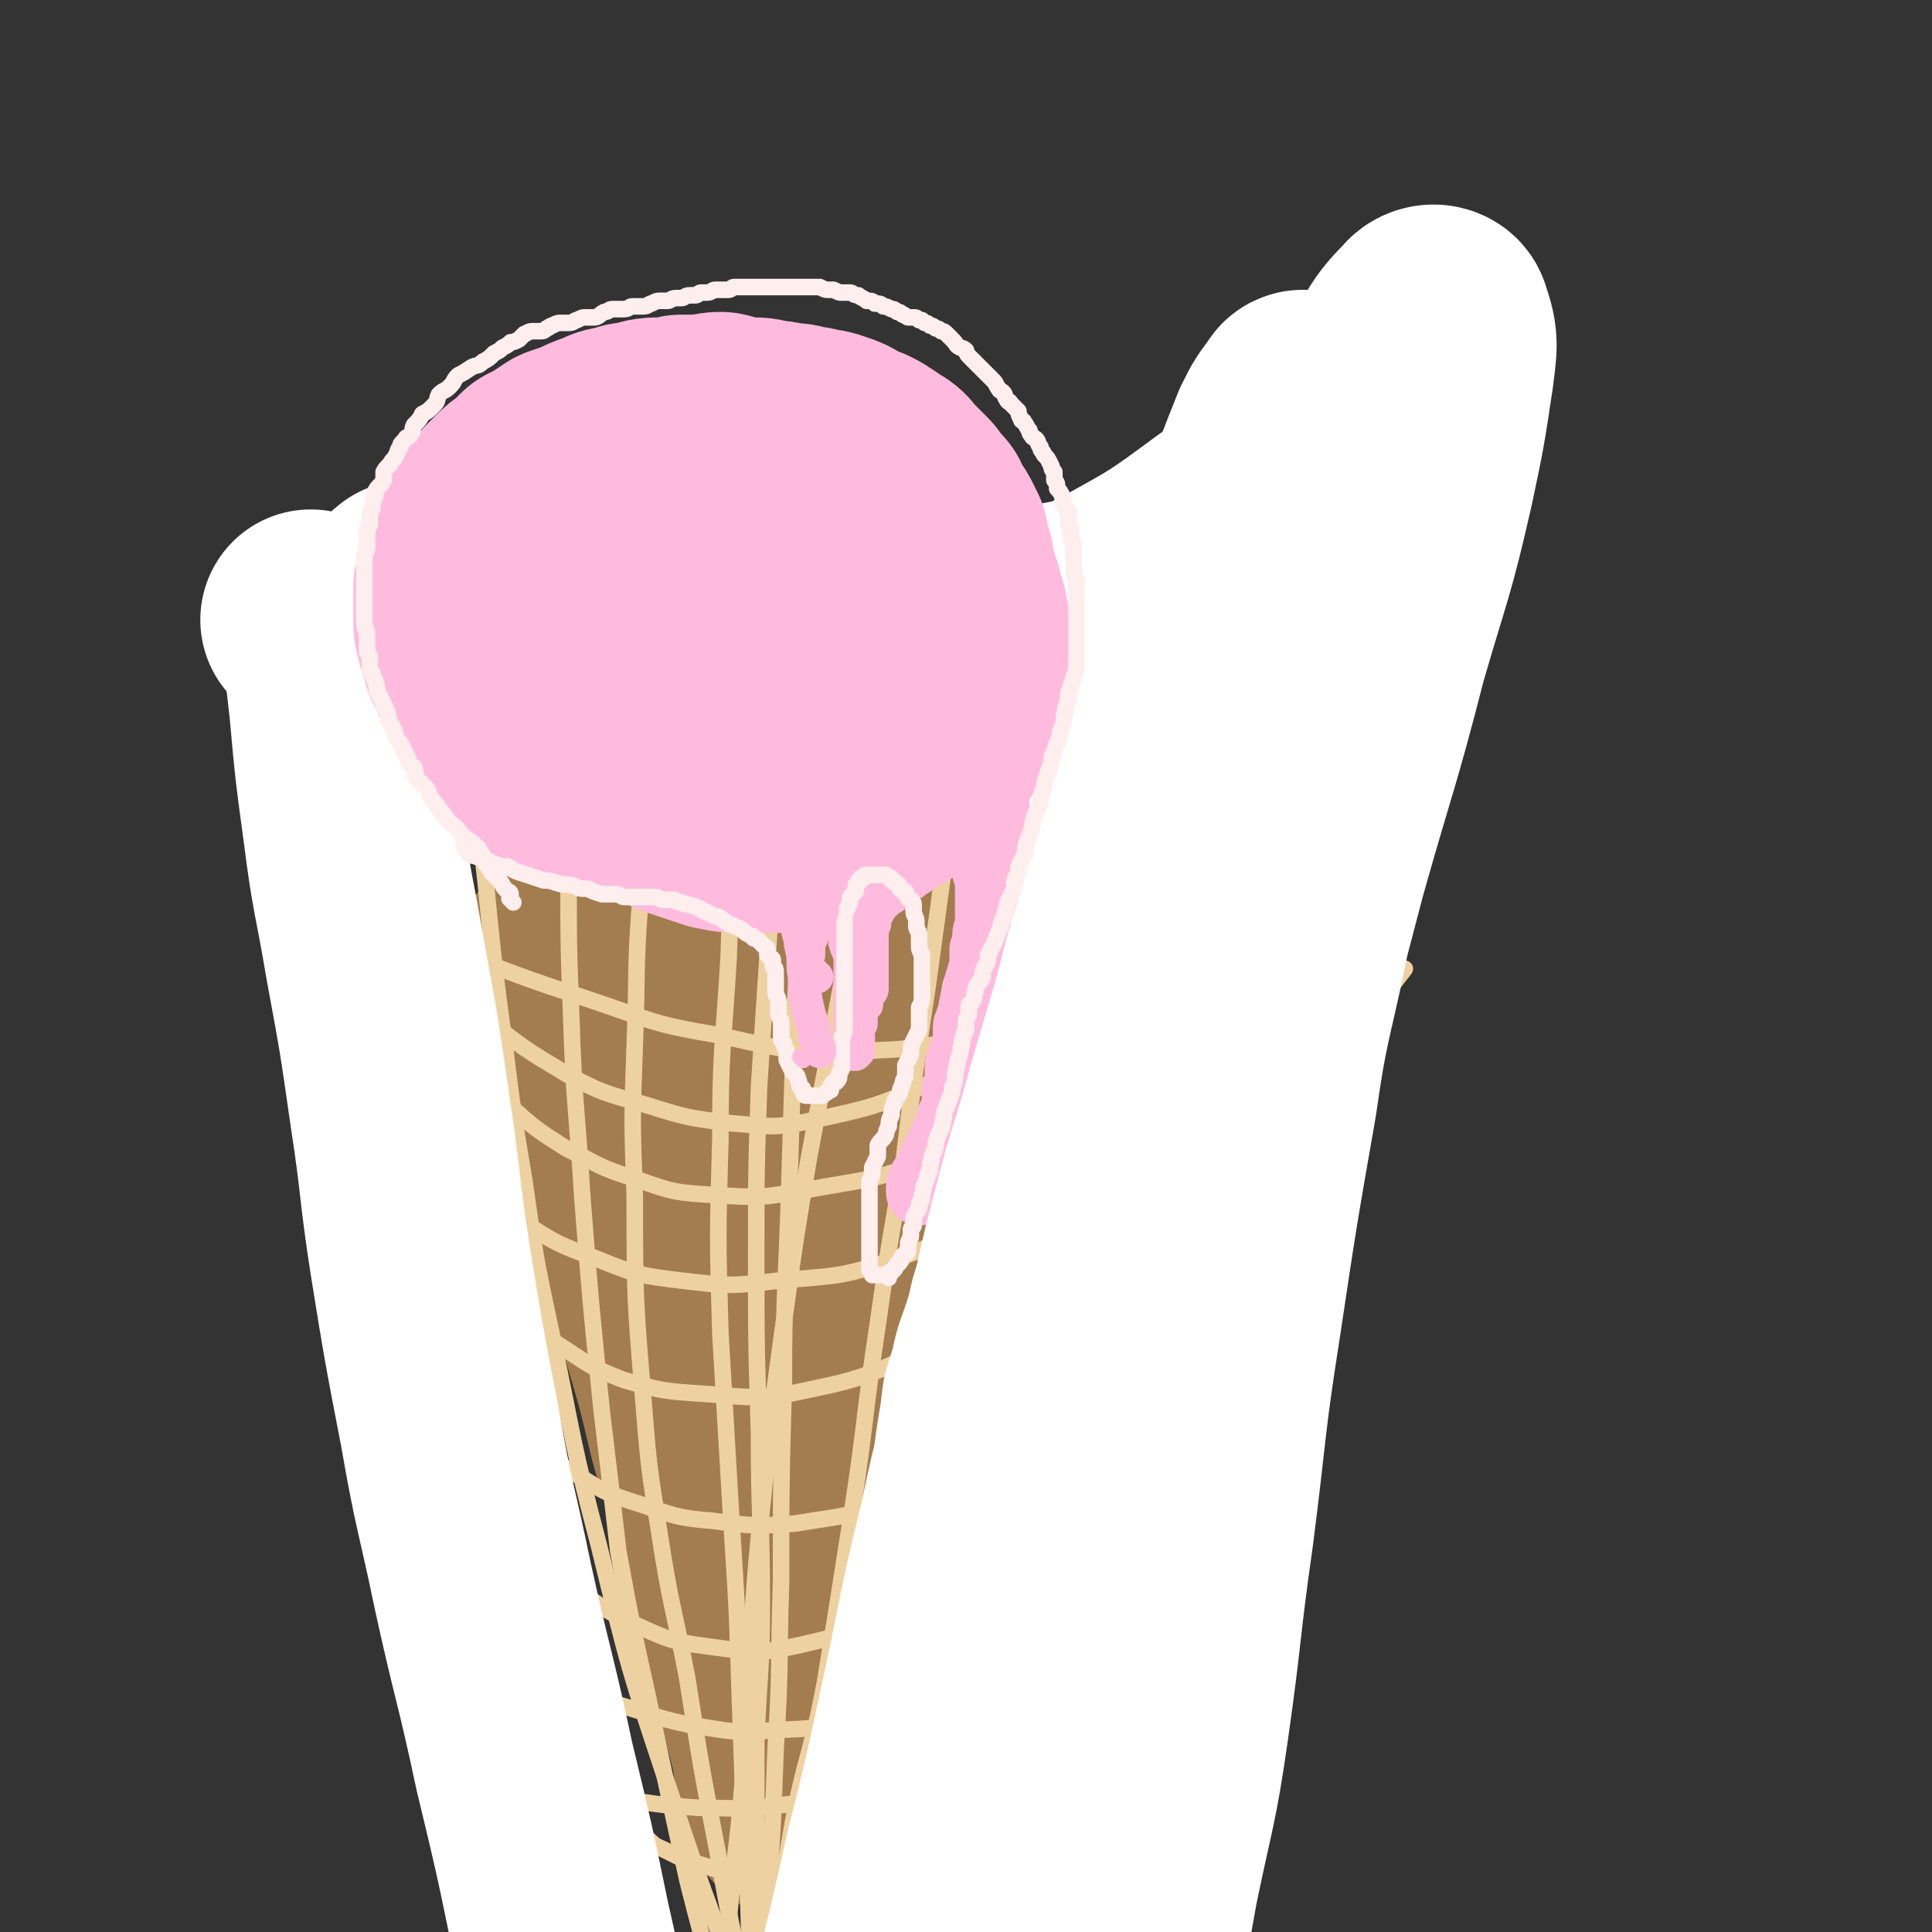 <svg viewBox='0 0 700 700' version='1.1' xmlns='http://www.w3.org/2000/svg' xmlns:xlink='http://www.w3.org/1999/xlink'><rect x="0" y="0" width="700" height="700" fill="#333333" stroke="none"/><g fill='none' stroke='#A37D4F' stroke-width='80' stroke-linecap='round' stroke-linejoin='round'><path d='M205,350c-1,-1 -1,-2 -1,-1 -1,1 0,2 0,4 1,4 1,4 2,8 2,8 2,8 5,16 3,12 3,13 6,25 5,14 5,14 9,27 5,14 5,13 9,27 5,14 5,14 9,28 5,17 5,17 9,34 4,15 5,15 9,31 3,13 3,13 7,27 3,11 2,11 5,22 3,10 3,10 5,19 2,8 2,8 4,16 1,6 1,6 3,12 1,3 1,3 1,7 1,1 1,2 1,3 1,1 1,1 2,1 0,0 0,0 0,0 0,0 0,0 0,-1 0,-1 0,-1 0,-3 0,-3 0,-3 0,-6 1,-7 1,-7 2,-13 1,-12 2,-12 3,-24 2,-14 1,-14 3,-27 2,-15 2,-15 4,-30 2,-14 2,-14 4,-29 2,-15 3,-15 5,-30 2,-15 1,-15 3,-31 2,-15 2,-15 3,-29 1,-12 1,-12 2,-25 2,-10 1,-10 3,-21 0,-8 1,-8 2,-15 0,-5 0,-5 0,-9 0,-2 0,-2 0,-5 1,-1 1,-1 1,-3 0,0 0,0 0,-1 0,-1 0,-1 0,-1 0,-1 0,-1 -1,-1 0,0 -1,0 -1,0 0,0 0,-1 0,-1 -1,-1 -1,-1 -1,-1 -1,-1 -2,-1 -2,-1 -2,-1 -1,-2 -3,-3 -1,0 -1,0 -3,-1 -1,-1 -1,-1 -3,-1 -1,0 -1,0 -3,0 -3,0 -3,0 -5,1 -4,2 -4,2 -7,6 -5,6 -6,7 -9,14 -5,11 -5,11 -7,22 -4,15 -4,15 -4,30 -2,16 -1,16 -1,33 1,16 1,16 2,33 1,14 1,14 3,28 1,11 1,11 3,21 1,6 1,6 2,12 1,2 0,2 1,5 0,0 0,0 1,0 0,0 0,-1 0,-2 0,-3 0,-3 0,-6 0,-7 -1,-7 -1,-13 -2,-12 -1,-12 -3,-23 -1,-12 -1,-12 -3,-24 -2,-14 -2,-14 -4,-28 -2,-13 -2,-13 -4,-26 -2,-13 -2,-13 -4,-25 -1,-10 -1,-10 -3,-20 -1,-7 -1,-7 -2,-15 -1,-5 -1,-5 -1,-9 0,-3 0,-3 0,-5 0,-1 0,-2 0,-2 0,0 0,1 0,3 0,0 0,0 0,1 0,1 -1,1 -1,1 0,2 0,2 0,4 0,2 -1,2 -1,4 0,4 0,4 -1,7 0,5 0,5 0,9 0,4 0,4 -1,9 0,3 0,3 -1,5 -1,3 -1,3 -2,5 0,1 0,1 -1,3 0,0 -1,0 -1,0 -1,0 -1,0 -1,0 -1,0 -1,-1 -1,-1 -1,-2 -1,-2 -2,-3 -1,-3 -1,-3 -3,-7 -2,-4 -2,-5 -4,-9 -1,-4 -2,-3 -3,-7 -2,-2 -2,-2 -3,-5 -1,-2 -1,-2 -1,-4 -1,-2 -1,-2 -2,-3 -1,-1 -1,-1 -2,-2 -1,-1 0,-1 -1,-2 0,-1 -1,-1 -1,-2 0,-1 0,-2 0,-2 0,-1 -1,-1 -1,-1 0,-1 0,-1 0,-1 1,-1 1,-1 2,-1 1,-1 1,-1 2,-1 2,0 3,-1 5,-1 4,0 4,1 9,1 7,0 7,0 15,0 6,0 6,0 11,0 1,0 1,0 2,0 '/></g>
<g fill='none' stroke='#EED1A0' stroke-width='6' stroke-linecap='round' stroke-linejoin='round'><path d='M172,279c-1,-1 -2,-2 -1,-1 0,2 1,3 1,6 2,18 2,18 4,36 3,30 3,30 7,60 3,24 3,24 7,48 4,28 4,28 10,56 8,38 7,38 17,76 11,45 11,45 26,90 14,42 14,42 31,83 15,39 16,39 33,78 27,62 28,61 55,123 9,19 9,19 17,38 '/><path d='M215,254c-1,-1 -1,-2 -1,-1 -1,0 -1,1 -1,3 -1,10 -2,10 -3,19 -2,21 -3,21 -4,41 0,27 0,27 1,53 1,32 2,32 4,65 3,38 3,38 7,77 3,25 3,25 6,51 5,27 5,27 11,54 7,33 7,33 14,65 8,32 9,32 17,65 8,29 8,29 16,59 7,23 7,23 14,46 4,16 4,16 8,33 6,24 6,24 12,49 2,9 2,9 4,18 '/><path d='M247,235c-1,-1 -1,-2 -1,-1 -2,6 -2,7 -3,14 -3,17 -3,17 -6,34 -3,22 -3,22 -5,44 -2,26 -1,26 -2,52 -1,28 -1,28 0,56 0,36 0,36 3,72 2,25 2,25 6,50 4,26 5,26 10,52 5,32 5,32 11,63 5,29 6,29 11,58 5,26 5,26 9,52 4,22 4,22 7,43 1,16 1,16 2,31 1,9 0,9 0,18 1,1 1,1 1,3 '/><path d='M268,243c-1,-1 -1,-2 -1,-1 -1,0 0,0 0,1 0,5 0,5 0,10 -1,19 -1,19 -2,38 -1,28 0,28 -1,56 -2,33 -3,33 -3,66 -1,35 -1,35 0,70 2,34 2,34 4,68 2,31 2,31 3,62 1,29 1,29 2,58 2,26 1,26 2,53 2,26 1,26 4,53 2,19 3,19 6,38 2,14 3,14 5,27 1,7 1,7 2,14 1,1 1,1 1,2 '/><path d='M286,258c-1,-1 -1,-2 -1,-1 -1,0 0,0 0,1 0,2 -1,2 -2,5 -1,9 0,10 -1,20 -2,25 -1,25 -3,50 -2,30 -2,30 -4,61 -1,30 -1,30 -1,61 0,32 0,32 1,64 0,31 1,31 1,62 0,25 -1,25 -2,50 0,23 0,23 0,47 -1,22 -1,22 0,43 1,19 0,19 2,38 1,13 3,12 5,25 0,6 0,6 0,11 -1,2 -1,2 -1,4 0,0 0,0 0,0 '/><path d='M300,276c-1,-1 -1,-2 -1,-1 -1,1 -1,2 -1,4 -3,15 -3,15 -5,31 -3,27 -3,27 -5,54 -1,32 -1,32 -2,65 -1,36 -2,36 -2,72 -1,36 -1,36 -1,72 -1,30 0,30 -2,61 -1,28 -1,28 -3,55 -2,23 -3,23 -5,46 -2,21 -1,21 -2,41 -1,16 0,16 0,32 0,9 -1,10 0,19 0,1 1,0 2,0 1,0 1,0 2,0 0,0 0,0 0,0 '/><path d='M330,246c-1,-1 -1,-2 -1,-1 -1,0 -1,1 -1,2 -2,7 -3,7 -5,14 -5,22 -5,22 -10,44 -5,25 -4,25 -8,51 -6,32 -6,32 -12,64 -5,30 -5,30 -9,59 -4,29 -4,29 -7,58 -3,29 -3,29 -5,58 -2,26 -1,26 -3,52 -2,25 -3,25 -5,49 -1,19 -1,19 -1,38 -1,15 -2,15 -3,31 0,8 0,9 1,17 1,6 2,6 4,11 0,1 1,1 1,3 0,0 0,0 0,0 '/><path d='M348,274c-1,-1 -1,-2 -1,-1 -1,1 -1,2 -1,4 -1,11 -1,11 -2,22 -4,30 -4,30 -8,59 -5,33 -5,33 -9,66 -5,28 -5,28 -9,56 -5,33 -4,33 -9,66 -5,32 -5,32 -10,63 -5,27 -7,26 -12,53 -4,23 -4,23 -7,46 -2,19 -1,19 -3,39 -1,17 -2,17 -2,34 0,11 0,11 1,22 0,3 1,3 1,5 0,1 0,1 0,1 '/><path d='M378,283c-1,-1 -1,-2 -1,-1 -2,2 -2,3 -3,7 -4,14 -3,14 -7,27 -5,22 -6,22 -10,43 -6,31 -5,31 -10,61 -5,29 -5,29 -9,57 -4,29 -4,29 -8,58 -3,26 -2,27 -6,53 -4,25 -4,25 -8,50 -4,20 -4,20 -7,39 -3,20 -4,20 -6,40 -1,16 -1,17 -1,33 1,16 1,16 3,31 2,25 3,25 5,51 1,7 1,7 2,14 '/><path d='M103,317c-1,-1 -1,-1 -1,-1 -1,-1 0,0 0,0 0,0 0,0 0,0 1,0 1,0 2,0 6,3 6,3 13,6 11,6 11,6 22,11 16,7 16,7 32,14 21,8 21,8 42,15 24,8 23,9 47,13 23,5 24,6 47,6 26,-1 26,-1 51,-7 17,-4 18,-5 33,-14 19,-11 18,-13 35,-27 18,-14 18,-14 35,-30 14,-12 13,-13 25,-27 9,-10 9,-10 17,-21 5,-6 4,-7 9,-13 0,0 0,0 1,-1 '/><path d='M139,322c-1,-1 -2,-2 -1,-1 0,0 1,1 2,2 2,5 1,5 4,10 6,9 6,10 13,18 8,10 8,10 19,18 14,11 14,11 29,20 13,7 14,7 28,11 16,5 16,5 32,7 14,1 15,2 29,-1 23,-5 23,-5 44,-14 24,-10 25,-10 47,-24 18,-11 17,-13 35,-27 16,-12 16,-12 32,-24 26,-20 26,-20 52,-39 8,-6 8,-6 17,-12 '/><path d='M159,369c-1,-1 -2,-2 -1,-1 0,1 1,2 2,4 2,4 2,4 5,8 9,10 8,11 19,20 10,9 10,9 21,16 12,6 12,7 25,11 14,5 14,5 29,6 17,1 17,1 34,-2 22,-4 23,-3 44,-11 23,-9 23,-10 44,-23 20,-12 20,-14 38,-29 31,-24 30,-24 61,-49 9,-8 9,-7 19,-15 '/><path d='M155,406c-1,-1 -1,-1 -1,-1 -1,-1 0,0 0,0 0,0 0,0 0,0 2,3 2,3 5,6 6,9 5,9 13,17 8,8 8,9 18,15 12,8 13,8 26,13 15,6 15,6 31,8 17,2 18,2 35,0 22,-2 22,-1 43,-8 25,-9 26,-10 49,-24 24,-15 23,-17 44,-35 37,-33 36,-34 73,-68 11,-10 11,-9 22,-19 '/><path d='M173,463c-1,-1 -2,-1 -1,-1 0,-1 1,0 1,0 5,4 4,5 9,9 10,8 9,9 20,16 11,7 11,8 24,13 14,4 14,4 29,5 15,1 16,2 31,0 24,-5 25,-5 47,-15 23,-10 24,-10 44,-25 18,-15 17,-17 33,-35 28,-32 27,-33 55,-66 7,-9 7,-9 15,-18 '/><path d='M178,509c-1,-1 -2,-2 -1,-1 0,0 1,0 2,1 4,4 4,4 8,8 10,9 9,10 20,16 11,7 12,8 25,12 12,4 13,5 26,6 15,2 16,2 30,1 18,-3 19,-2 36,-9 22,-9 23,-9 43,-22 22,-15 22,-16 41,-35 18,-19 17,-20 33,-42 28,-37 27,-37 55,-75 6,-9 6,-9 13,-18 '/><path d='M174,548c-1,-1 -2,-2 -1,-1 0,0 1,1 2,2 4,4 4,4 9,8 9,8 9,8 19,15 14,9 13,10 28,17 13,6 14,6 29,8 15,2 16,2 30,-1 17,-4 18,-4 32,-13 23,-13 23,-14 42,-31 18,-18 18,-19 32,-39 13,-19 12,-20 23,-39 18,-34 17,-34 35,-68 5,-9 5,-9 10,-18 '/><path d='M193,604c-1,-1 -2,-2 -1,-1 0,0 1,0 2,1 4,2 3,2 8,4 10,5 10,5 20,9 14,4 14,5 28,8 14,2 14,3 29,2 16,-1 16,0 31,-5 19,-6 20,-7 37,-18 16,-11 15,-13 30,-27 7,-6 6,-7 13,-14 0,0 0,0 0,0 '/><path d='M214,650c-1,-1 -2,-2 -1,-1 0,0 1,0 3,1 6,1 6,1 11,2 13,2 13,2 26,3 15,0 15,1 30,-1 18,-2 19,-2 36,-6 16,-4 16,-5 31,-12 9,-3 9,-4 17,-8 1,0 1,0 2,0 '/><path d='M232,666c-1,-1 -1,-1 -1,-1 -1,-1 0,0 0,0 1,0 1,0 2,0 3,2 2,2 5,4 7,3 7,4 14,6 10,3 11,4 21,3 16,-1 16,-1 32,-5 19,-5 18,-6 37,-13 31,-11 30,-12 61,-23 9,-3 9,-3 17,-6 '/><path d='M185,307c-1,-1 -1,-1 -1,-1 -1,-1 0,0 0,0 0,0 0,0 0,0 1,0 1,0 1,0 4,1 4,1 7,3 7,4 7,4 15,8 11,4 11,4 22,7 14,3 14,3 28,4 15,1 16,2 30,-1 21,-4 21,-5 41,-12 11,-4 11,-5 22,-9 0,0 0,0 0,0 '/></g>
<g fill='none' stroke='#FFFFFF' stroke-width='80' stroke-linecap='round' stroke-linejoin='round'><path d='M514,181c-1,-1 -1,-2 -1,-1 -1,0 0,0 0,1 -2,5 -2,5 -4,11 -8,22 -9,22 -16,45 -9,30 -9,30 -15,61 -5,22 -4,22 -8,44 -6,28 -7,28 -11,56 -7,40 -7,40 -13,80 -6,38 -5,38 -10,77 -5,35 -4,35 -9,70 -4,28 -5,28 -11,57 -3,17 -3,17 -8,34 -2,9 -2,9 -5,18 0,0 0,-1 0,-1 0,-11 0,-11 1,-22 1,-20 1,-20 4,-41 3,-29 2,-29 6,-57 5,-35 5,-35 11,-69 7,-37 7,-37 15,-73 9,-40 8,-40 18,-80 9,-39 9,-39 19,-77 11,-39 12,-39 22,-78 9,-31 10,-31 17,-62 4,-19 4,-19 7,-39 1,-9 2,-11 -1,-19 0,-2 -4,-3 -6,0 -8,8 -8,10 -14,21 -9,16 -9,16 -15,32 -9,23 -9,23 -15,46 -9,31 -9,31 -15,61 -8,35 -7,35 -13,70 -5,33 -5,33 -9,67 -4,36 -4,36 -7,73 -3,32 -2,32 -4,64 -3,27 -3,27 -6,55 -3,19 -4,19 -8,38 -2,12 -2,12 -6,22 -2,6 -2,6 -4,11 -1,0 -2,0 -2,-1 -1,-8 0,-8 -1,-17 0,-28 -1,-28 0,-57 1,-37 1,-38 4,-75 3,-34 3,-34 9,-68 5,-28 6,-28 13,-56 6,-28 7,-27 13,-55 5,-20 4,-20 9,-40 5,-24 6,-24 11,-48 5,-24 5,-24 9,-49 3,-18 3,-18 4,-36 2,-10 2,-10 2,-20 1,-4 1,-5 1,-9 0,0 -1,0 -1,1 -4,5 -4,5 -7,11 -6,15 -6,15 -11,30 -6,18 -6,19 -11,37 -6,19 -6,19 -11,38 -6,23 -6,23 -11,47 -5,26 -5,26 -10,53 -6,32 -6,33 -13,65 -7,33 -8,33 -15,65 -7,33 -6,34 -13,67 -5,22 -5,22 -10,44 -6,23 -6,23 -11,46 -6,28 -6,28 -12,56 -6,29 -6,29 -12,59 -5,27 -4,28 -9,55 -4,23 -4,23 -9,46 -2,14 -2,14 -5,28 -1,6 -1,6 -2,13 0,1 0,1 0,2 '/><path d='M122,238c-1,-1 -1,-2 -1,-1 -1,0 0,1 0,2 1,8 1,8 2,17 2,22 2,22 5,44 3,24 4,24 8,48 5,27 5,27 9,55 4,26 3,26 7,52 5,31 5,31 11,62 5,29 6,29 12,58 7,32 8,32 15,65 7,29 7,29 13,58 5,22 5,22 9,45 3,16 2,16 5,32 2,15 2,15 4,30 2,10 2,10 4,20 2,12 3,12 5,25 2,15 2,15 4,30 2,13 2,13 3,27 0,10 0,10 0,21 0,7 0,7 0,14 0,1 0,1 0,2 '/><path d='M114,226c-1,-1 -1,-1 -1,-1 -1,-1 0,0 0,0 0,0 0,0 0,0 1,0 1,0 2,1 1,1 1,1 3,2 4,3 4,3 8,6 6,4 6,4 13,9 8,5 8,5 16,10 10,5 9,6 19,10 13,6 13,6 26,9 12,3 12,3 24,4 15,2 15,1 30,1 13,0 13,-1 26,-2 14,-2 14,-2 28,-4 16,-2 16,-2 31,-5 13,-4 13,-4 25,-9 14,-5 15,-4 29,-11 12,-6 12,-6 24,-13 10,-7 10,-7 20,-14 8,-5 8,-6 15,-12 6,-5 6,-5 11,-9 3,-3 3,-3 6,-6 1,-1 2,-1 3,-2 1,0 1,0 2,0 0,0 1,0 0,0 0,0 -1,0 -1,1 -1,0 0,1 0,1 0,0 -1,0 -1,1 -1,0 -1,1 -3,1 -3,2 -3,2 -6,4 -7,2 -7,2 -13,5 -12,5 -12,6 -25,10 -13,4 -13,4 -27,6 -14,3 -14,3 -29,5 -14,2 -14,1 -28,2 -16,2 -16,2 -31,2 -17,1 -17,1 -33,1 -17,0 -17,0 -33,-1 -17,-2 -17,-2 -34,-4 -14,-2 -14,-2 -28,-5 -10,-2 -10,-2 -20,-3 -6,-1 -6,-2 -11,-2 -2,0 -2,0 -3,0 -1,1 -2,1 -1,2 0,1 1,0 3,1 8,6 8,7 16,11 15,8 15,9 30,14 17,6 17,6 34,8 20,3 20,3 41,2 21,-1 21,-1 42,-5 23,-5 24,-5 46,-13 23,-8 23,-8 45,-19 20,-11 20,-11 39,-25 22,-15 21,-15 42,-32 5,-4 5,-4 11,-9 '/><path d='M449,227c-1,-1 -1,-1 -1,-1 -1,-1 0,0 0,0 0,1 -1,1 -1,3 -2,6 -2,6 -4,13 -5,15 -5,15 -9,30 -5,20 -5,20 -11,40 -6,21 -7,21 -13,42 -7,20 -7,20 -13,40 -8,25 -7,25 -15,49 -8,27 -8,27 -16,54 -8,28 -9,28 -15,57 -8,32 -7,32 -14,64 -6,28 -6,28 -13,56 -6,27 -6,27 -13,54 -6,23 -6,22 -11,46 -5,20 -6,20 -9,41 -3,19 -3,19 -4,38 -1,19 0,19 2,38 1,13 2,13 4,26 2,6 2,6 3,13 1,2 1,2 1,3 '/></g>
<g fill='none' stroke='#FFBBDD' stroke-width='80' stroke-linecap='round' stroke-linejoin='round'><path d='M287,263c-1,-1 -1,-1 -1,-1 -1,-1 0,0 0,0 0,0 0,0 0,0 0,0 0,0 0,0 -1,-1 0,0 0,0 0,0 0,0 0,0 0,1 0,1 0,1 0,0 -1,0 -1,1 -1,0 -1,0 -2,1 -1,0 -1,0 -2,1 -1,1 -1,1 -3,2 -2,1 -2,0 -4,2 -3,1 -3,1 -6,3 -3,1 -3,1 -7,3 -3,2 -3,2 -7,3 -3,1 -3,1 -6,2 -3,0 -3,1 -6,1 -2,1 -2,1 -5,1 -2,0 -2,0 -4,1 -2,0 -2,0 -4,0 -2,0 -2,0 -4,0 -2,0 -2,0 -4,0 -1,0 -1,0 -3,0 -1,0 -1,0 -3,0 -1,0 -1,0 -3,-1 -2,-1 -2,-1 -4,-1 -2,-1 -2,-1 -3,-2 -2,-2 -2,-2 -4,-3 -2,-2 -2,-2 -4,-4 -2,-1 -2,-1 -4,-3 -2,-2 -2,-2 -4,-4 -2,-2 -2,-3 -4,-5 -2,-2 -2,-2 -4,-4 -1,-2 -1,-2 -1,-3 -2,-2 -2,-2 -3,-4 -1,-2 -1,-2 -2,-4 -1,-3 0,-3 -2,-5 0,-2 -1,-2 -2,-4 0,-2 0,-2 -1,-4 -1,-2 -1,-2 -1,-4 -1,-2 -1,-2 -1,-4 0,-2 0,-2 0,-4 0,-2 0,-2 0,-3 0,-3 0,-3 0,-5 1,-3 1,-3 2,-6 1,-3 0,-3 1,-6 2,-4 2,-4 4,-7 1,-3 2,-3 4,-5 2,-3 1,-4 3,-6 2,-2 2,-2 4,-4 2,-2 2,-2 5,-4 2,-2 2,-2 4,-4 2,-1 2,-1 4,-2 3,-2 3,-2 6,-4 3,-1 3,-1 6,-2 4,-2 4,-2 7,-3 3,-1 3,-2 7,-2 4,-2 4,-1 8,-2 3,-1 3,-1 7,-1 4,0 4,0 7,-1 4,0 4,0 8,0 3,0 3,-1 6,-1 4,1 3,1 7,2 2,0 2,0 5,0 2,0 2,0 5,1 3,0 3,0 7,1 3,0 3,0 6,1 2,0 2,0 5,1 2,0 2,0 5,1 3,1 3,1 6,3 2,1 2,1 5,2 2,1 2,1 5,3 1,1 1,1 3,2 2,1 2,2 3,3 2,2 2,2 3,3 1,1 1,1 3,3 1,1 1,1 2,3 1,2 1,1 3,3 1,2 0,2 1,4 1,2 2,1 3,3 1,2 1,2 2,4 0,2 0,2 0,4 1,2 1,2 2,4 0,2 0,2 0,4 1,1 1,1 1,3 1,1 1,1 1,3 1,1 1,1 1,3 1,2 1,2 1,4 1,1 1,1 1,3 0,2 0,2 1,4 0,2 0,2 0,3 0,1 0,1 0,3 0,1 0,1 0,3 0,2 0,2 0,3 0,1 0,1 0,3 0,1 0,1 0,2 0,1 0,1 0,2 0,1 0,1 -1,3 0,2 -1,2 -1,3 -1,1 0,2 -1,3 -1,2 -1,2 -2,4 0,2 -1,1 -2,3 -1,2 0,2 -1,4 -2,2 -2,1 -4,3 -1,1 0,2 -1,3 -2,2 -2,2 -4,4 -1,2 -1,2 -3,3 -1,2 -1,2 -3,3 -2,2 -2,2 -5,3 -2,1 -2,1 -5,3 -2,1 -2,1 -5,1 -3,2 -3,2 -6,3 -3,1 -3,1 -6,2 -3,1 -3,1 -7,2 -3,0 -3,0 -6,1 -4,0 -4,0 -7,0 -4,0 -4,0 -8,0 -5,0 -5,0 -10,-1 -6,-2 -6,-2 -12,-4 -5,-2 -5,-2 -11,-5 -4,-2 -4,-2 -9,-5 -4,-3 -5,-2 -8,-5 -4,-3 -4,-3 -7,-6 -3,-3 -3,-3 -5,-7 -2,-3 -2,-3 -3,-6 -2,-4 -2,-4 -3,-8 -1,-4 -1,-4 -1,-8 0,-4 1,-4 1,-8 0,-4 0,-4 1,-7 1,-4 0,-5 3,-9 2,-4 2,-4 6,-7 4,-5 4,-5 9,-8 5,-3 5,-4 11,-6 6,-2 6,-2 12,-3 7,-2 7,-2 13,-2 7,0 7,0 14,1 6,1 6,1 11,3 5,2 5,3 9,6 3,3 3,3 5,6 1,3 2,3 2,5 1,3 1,3 1,6 0,1 0,1 -1,2 -2,2 -2,2 -4,3 -4,2 -4,2 -7,2 -5,1 -5,1 -10,1 -5,0 -5,0 -11,0 -4,0 -4,0 -8,-1 -4,-1 -4,-1 -7,-2 -2,-1 -2,-1 -4,-3 0,0 0,0 0,0 '/></g>
<g fill='none' stroke='#FFBBDD' stroke-width='24' stroke-linecap='round' stroke-linejoin='round'><path d='M362,200c-1,-1 -1,-2 -1,-1 -1,0 -1,1 -1,3 -1,3 -1,3 -2,6 0,3 0,3 -1,6 -1,5 -1,5 -1,9 0,4 0,4 0,8 -1,4 -1,4 -1,8 0,4 0,4 -1,8 0,4 0,4 0,8 0,4 0,4 0,8 0,4 0,4 0,8 0,4 0,4 1,7 0,3 0,3 0,7 0,3 0,3 0,5 0,3 0,3 0,5 1,3 1,3 1,6 0,1 0,1 0,3 1,2 1,2 1,4 0,2 0,2 0,4 0,2 0,2 0,4 1,2 1,2 1,5 0,2 0,2 0,4 0,3 0,3 0,5 0,2 0,2 0,5 0,2 -1,2 -1,4 0,3 0,3 -1,5 0,3 0,3 0,5 0,2 0,2 -1,4 0,2 -1,2 -1,4 -1,2 -1,2 -1,4 -1,2 0,2 -1,4 0,2 0,2 -1,4 0,2 -1,2 -1,3 0,2 0,2 0,4 0,2 0,2 -1,4 0,2 0,2 -1,3 0,2 -1,1 -1,3 0,1 0,1 0,3 0,1 0,1 0,3 0,1 -1,1 -1,3 0,1 0,1 0,3 0,1 0,1 0,2 0,1 0,1 0,1 0,1 -1,1 -1,2 -1,2 -1,2 -1,3 -1,2 0,2 -1,3 -1,2 -1,2 -2,4 0,2 0,1 -1,3 -1,1 -1,2 -2,3 0,2 0,2 -1,3 -1,1 0,1 -1,3 -1,1 -1,1 -2,2 0,1 -1,1 -1,3 0,0 0,0 0,1 0,1 0,1 0,1 '/></g>
<g fill='none' stroke='#FFBBDD' stroke-width='12' stroke-linecap='round' stroke-linejoin='round'><path d='M340,289c-1,-1 -1,-1 -1,-1 -1,-1 0,0 0,0 0,0 0,1 0,1 0,0 0,0 0,0 0,1 0,1 1,2 0,1 0,1 0,2 0,0 0,0 0,1 0,1 0,1 0,1 0,1 0,1 0,2 0,1 0,1 0,2 0,2 0,2 0,3 0,1 0,1 0,3 0,1 0,1 0,1 0,1 0,1 0,2 0,1 0,1 0,2 0,1 0,1 -1,2 -1,1 -1,1 -2,2 0,1 0,1 -1,2 -1,0 -1,1 -1,1 -2,2 -2,1 -4,3 -2,1 -2,1 -4,2 -1,1 -1,1 -2,2 -2,2 -2,1 -4,3 -1,0 -1,0 -1,1 -1,1 -1,1 -2,3 -1,0 -1,0 -1,2 0,0 0,1 0,1 0,2 -1,1 -1,3 0,0 0,1 0,2 0,0 0,0 0,1 0,2 0,2 0,3 0,1 0,1 0,3 0,1 0,1 0,1 0,1 0,1 0,3 0,1 0,1 0,2 0,0 0,0 0,1 0,1 0,1 0,2 0,0 0,0 0,1 0,0 0,0 0,1 0,0 0,0 0,1 0,1 0,1 -1,2 0,1 -1,1 -1,2 0,0 0,1 0,2 0,0 -1,0 -1,1 -1,0 -1,0 -1,2 0,0 0,0 0,1 0,1 0,1 0,2 0,0 0,0 0,1 0,0 -1,0 -1,1 0,0 0,1 0,2 0,0 0,0 0,1 0,0 0,0 0,1 0,0 0,0 0,1 0,1 0,1 0,2 0,0 0,0 0,1 0,0 0,0 0,1 0,0 0,0 0,0 -1,1 -1,1 -1,1 -1,0 -1,0 -1,0 -1,0 -1,0 -1,-1 0,-1 0,-1 0,-1 0,-1 0,-1 0,-2 0,-1 0,-1 0,-2 0,-1 0,-1 0,-2 0,-1 0,-1 0,-3 0,-2 0,-2 0,-4 0,-3 0,-3 0,-6 0,-3 0,-3 0,-6 0,-3 0,-3 0,-7 0,-3 -1,-3 -2,-7 0,-4 -1,-4 -2,-8 -1,-4 -1,-4 -2,-8 0,-4 -1,-4 -1,-8 -1,-4 -1,-4 -1,-8 0,-4 0,-4 0,-7 1,-3 1,-3 2,-5 0,-1 0,-1 0,-1 '/><path d='M314,321c-1,-1 -1,-1 -1,-1 0,-1 0,-1 0,-1 1,0 1,0 2,0 1,0 1,0 2,0 1,0 2,0 3,0 2,0 2,-1 4,-2 2,0 2,0 5,-1 2,-1 2,-1 4,-3 2,-1 3,-1 5,-3 2,-2 2,-2 4,-4 3,-4 3,-4 6,-8 4,-5 3,-5 7,-10 1,-2 1,-2 2,-3 '/><path d='M366,223c-1,-1 -2,-2 -1,-1 0,0 0,0 1,1 0,1 0,1 0,3 0,3 0,3 0,6 0,4 0,4 0,7 0,5 0,5 0,10 0,7 0,7 1,14 0,7 0,7 0,14 0,8 0,8 0,17 -1,13 -1,12 -2,25 -3,26 -3,26 -6,52 0,8 0,8 -1,15 '/></g>
<g fill='none' stroke='#FFFFFF' stroke-width='24' stroke-linecap='round' stroke-linejoin='round'><path d='M438,221c-1,-1 -1,-2 -1,-1 -1,2 -1,3 -2,6 -1,6 -1,6 -3,12 -2,8 -2,8 -4,16 -3,9 -3,9 -6,17 -2,8 -2,8 -5,16 -4,8 -4,8 -8,16 -4,9 -4,9 -8,17 -3,8 -3,8 -7,16 -3,8 -3,7 -7,15 -4,7 -4,7 -7,15 -4,8 -4,8 -8,16 -3,8 -3,8 -6,16 -4,8 -4,8 -7,17 -4,9 -4,9 -7,18 -3,9 -2,10 -5,20 -3,9 -4,9 -6,19 -3,10 -4,10 -6,20 -3,9 -3,9 -4,18 -2,12 -2,12 -3,23 -2,15 -2,15 -4,30 -2,15 -2,15 -4,31 -3,19 -3,19 -7,39 -3,21 -3,21 -7,42 -3,21 -3,21 -6,42 -3,23 -3,23 -5,46 -4,40 -5,40 -9,80 -1,12 -1,12 -2,24 '/><path d='M403,306c-1,-1 -1,-2 -1,-1 -1,0 -1,1 -1,3 -2,4 -2,4 -3,8 -4,9 -4,9 -7,18 -4,12 -4,12 -8,25 -5,16 -5,16 -10,32 -4,16 -4,16 -8,33 -5,19 -4,19 -8,37 -2,10 -3,10 -5,20 0,1 0,1 0,2 '/><path d='M391,283c-1,-1 -1,-1 -1,-1 -1,-1 0,0 0,0 0,0 0,0 0,0 0,1 0,1 0,2 -1,7 0,7 -2,13 -2,14 -3,14 -6,27 -5,16 -5,16 -9,32 -5,17 -5,17 -10,34 -5,19 -6,19 -11,38 -5,19 -5,19 -9,37 -4,18 -3,18 -6,36 -5,32 -6,32 -11,64 -1,8 -1,8 -2,16 '/></g>
<g fill='none' stroke='#FFEEEE' stroke-width='6' stroke-linecap='round' stroke-linejoin='round'><path d='M186,327c-1,-1 -1,-1 -1,-1 -1,-1 0,0 0,0 0,0 0,0 0,0 0,0 0,0 0,0 -1,-1 0,0 0,0 0,0 0,0 0,0 0,0 0,0 0,0 -1,-1 0,0 0,0 0,0 0,-1 0,-1 0,-1 0,-1 0,-1 0,-1 -1,-1 -1,-1 -1,-1 -1,-1 -1,-1 -1,-1 -1,-2 -2,-3 -1,-1 -1,-1 -3,-3 -1,-1 0,-1 -2,-3 -1,-3 -1,-3 -3,-6 -3,-3 -3,-2 -6,-5 -2,-3 -2,-2 -5,-5 -1,-2 -1,-2 -3,-4 -1,-2 -1,-2 -3,-4 -1,-2 0,-2 -2,-4 -1,-1 -1,-1 -3,-3 -1,-2 0,-2 -1,-4 -1,-1 -1,0 -2,-2 0,-1 0,-1 -1,-3 -1,-1 -1,-1 -1,-2 -1,-2 -1,-2 -2,-3 -1,-2 -1,-2 -1,-3 -1,-2 -1,-2 -2,-4 -1,-2 0,-2 -1,-4 -1,-1 -1,-1 -1,-2 -1,-2 -1,-2 -2,-4 -1,-2 0,-2 -1,-4 0,-1 -1,-1 -1,-3 -1,-1 -1,-1 -1,-3 0,-1 0,-1 0,-3 0,-1 -1,-1 -1,-2 0,-2 0,-2 0,-3 0,-2 0,-2 0,-4 0,-1 -1,-1 -1,-3 0,-1 0,-1 0,-3 0,-2 0,-2 0,-4 0,-2 0,-2 0,-4 0,-1 0,-1 0,-3 0,-1 0,-1 0,-3 0,-1 0,-1 0,-3 0,-2 0,-2 0,-4 0,-1 0,-1 1,-3 0,-1 0,-1 0,-3 0,-1 0,-1 0,-3 0,-1 0,-1 1,-3 0,-1 0,-1 0,-3 0,-1 0,-1 1,-3 0,-1 0,-1 0,-2 1,-2 1,-2 1,-4 1,-2 2,-2 3,-4 0,-2 0,-2 0,-3 1,-2 2,-2 3,-4 1,-1 1,-1 2,-3 0,0 0,-1 1,-2 0,-1 0,-1 2,-3 0,-1 1,0 2,-2 1,-1 0,-1 1,-3 2,-2 2,-2 3,-4 2,-1 2,-1 4,-3 2,-2 1,-2 2,-4 2,-2 2,-1 4,-3 2,-2 1,-2 3,-4 2,-1 2,-1 5,-3 2,-1 2,0 4,-2 2,-1 2,-1 4,-3 2,-1 2,-1 3,-2 2,-1 2,-1 3,-2 1,0 1,0 3,-1 1,-1 1,-1 2,-2 1,0 1,-1 3,-1 1,0 1,0 2,0 2,0 2,0 3,-1 1,0 1,-1 2,-1 2,-1 2,-1 3,-1 1,0 2,0 3,0 2,0 2,-1 3,-1 2,-1 2,-1 3,-1 2,0 2,0 3,0 2,0 2,-1 4,-2 2,0 1,-1 3,-1 2,0 2,0 4,0 2,0 2,-1 3,-1 2,0 2,0 4,0 2,0 2,-1 3,-1 2,-1 2,-1 3,-1 2,0 2,0 3,0 1,0 1,-1 3,-1 1,0 1,0 2,0 1,0 1,-1 3,-1 1,0 1,0 2,0 1,0 1,-1 2,-1 1,0 2,0 2,0 2,0 2,-1 3,-1 1,0 1,0 3,0 1,0 1,0 2,0 1,0 1,-1 2,-1 1,0 1,0 3,0 1,0 1,0 2,0 2,0 2,0 3,0 2,0 2,0 3,0 2,0 2,0 3,0 2,0 2,0 3,0 1,0 1,0 3,0 1,0 1,0 2,0 1,0 1,0 2,0 1,0 1,0 3,0 1,0 1,0 2,0 1,0 1,0 2,0 2,1 2,1 3,1 1,0 1,0 2,0 2,1 2,1 3,1 1,0 1,0 3,0 1,0 1,1 3,1 1,1 2,1 3,2 2,0 2,0 3,1 2,0 2,0 3,1 1,0 1,0 3,1 1,0 1,0 2,1 1,0 1,0 2,1 1,0 0,0 2,1 1,0 1,0 2,0 1,0 1,0 2,1 0,0 0,0 1,0 0,0 0,0 1,1 1,0 1,0 2,1 1,0 1,0 2,1 1,0 1,0 2,1 1,0 1,0 2,1 0,0 0,0 1,1 1,1 1,1 1,1 2,2 1,2 3,3 0,0 1,0 2,1 0,0 0,1 1,2 0,0 0,0 1,1 1,1 1,1 2,2 0,0 0,0 1,1 1,1 1,1 2,2 0,0 0,0 1,1 0,0 0,0 1,1 1,1 1,1 1,1 1,1 1,2 2,3 0,1 1,0 2,2 0,0 0,1 1,2 0,1 1,0 1,1 2,2 2,2 3,3 0,1 0,1 1,3 0,1 1,0 1,1 1,1 1,2 2,3 0,1 0,1 1,2 0,1 1,0 2,2 0,0 0,1 1,2 0,1 0,1 1,2 0,1 1,1 2,3 0,0 0,0 1,2 0,1 0,1 1,2 0,1 0,1 0,3 1,1 1,1 1,3 1,1 1,1 2,3 0,1 0,1 0,2 1,2 1,2 2,3 0,2 0,2 0,3 0,2 0,2 1,3 0,2 0,2 0,3 0,2 0,2 1,3 0,2 0,2 0,3 0,1 0,1 0,3 0,1 0,1 0,3 0,2 0,2 1,4 0,2 0,2 0,3 0,2 0,2 0,5 0,2 0,2 0,4 0,2 0,2 0,5 0,2 0,2 0,5 0,2 0,2 0,4 0,2 0,2 0,4 0,3 0,3 -1,5 0,2 -1,2 -1,4 -1,2 -1,2 -1,5 -1,2 -1,2 -1,4 -1,2 0,2 -1,5 -1,2 -1,2 -1,4 -1,2 -1,2 -2,5 -1,2 -1,2 -1,4 -1,3 -1,3 -2,6 -1,2 0,2 -1,4 -1,3 -1,3 -1,5 -1,2 -1,2 -2,4 -1,3 -1,3 -1,5 -1,3 -1,3 -2,5 -1,3 0,3 -1,5 -1,2 -1,2 -2,4 0,2 0,2 -1,4 -1,2 0,2 -1,5 -1,2 -1,2 -2,4 0,2 -1,2 -1,5 -2,3 -1,3 -2,5 -1,3 -1,3 -2,5 -1,2 -1,2 -2,4 0,2 0,2 -1,4 -1,2 -1,2 -1,4 -1,2 -1,1 -2,3 -1,1 0,2 -1,3 0,2 0,2 -1,3 0,1 -1,1 -1,1 0,2 0,2 0,3 0,2 -1,1 -1,3 0,1 0,1 0,3 0,1 -1,1 -1,3 -1,2 0,2 -1,4 0,3 -1,3 -1,5 -1,2 0,2 -1,4 0,3 0,3 -1,5 0,2 0,2 -1,4 0,2 -1,1 -1,3 -1,2 -1,2 -1,4 -1,2 0,2 -1,4 -1,2 -1,2 -2,5 0,2 0,2 -1,4 -1,2 0,2 -1,4 0,2 0,2 -1,4 0,2 -1,2 -1,3 -1,2 0,2 -1,4 0,2 0,2 -1,3 0,2 0,2 -1,3 0,1 -1,1 -1,3 0,0 0,1 0,2 0,1 -1,0 -1,2 0,1 0,1 0,2 0,1 -1,1 -1,3 0,0 0,1 0,1 0,2 0,2 -1,2 0,1 -1,1 -1,1 -1,1 0,2 -1,2 0,1 -1,1 -1,1 -1,1 0,1 -1,2 0,0 0,0 -1,1 0,0 -1,0 -1,0 0,1 0,1 0,2 0,0 0,-1 -1,-1 -1,0 -1,0 -1,0 -1,0 -1,0 -1,0 -1,0 -1,0 -1,0 -1,0 -1,0 -1,0 -1,0 -1,0 -1,0 0,0 0,-1 0,-1 0,-1 -1,0 -1,-1 0,0 0,0 0,-1 0,0 0,0 0,-1 0,-1 0,-1 0,-1 0,-1 0,-1 0,-1 0,-1 0,-1 0,-1 0,-1 0,-1 0,-2 0,-2 0,-2 0,-3 0,-1 0,-1 0,-2 0,-1 0,-1 0,-2 0,-2 0,-2 0,-4 0,-1 0,-1 0,-3 0,-2 0,-2 0,-4 0,-2 0,-2 0,-4 0,-1 0,-1 0,-3 1,-2 1,-2 1,-5 1,-2 1,-2 2,-4 0,-2 0,-2 0,-4 1,-2 2,-2 3,-4 0,-1 0,-1 1,-3 0,-2 0,-2 1,-4 0,-2 0,-2 1,-4 0,-2 1,-2 2,-4 0,-1 0,-1 1,-3 0,-1 0,-1 1,-3 0,-2 0,-2 0,-4 1,-2 1,-2 2,-4 0,-3 0,-3 1,-5 1,-2 1,-2 2,-4 0,-2 0,-2 0,-4 0,-2 0,-2 0,-4 1,-2 1,-2 1,-4 0,-2 0,-2 0,-4 0,-2 0,-2 0,-4 0,-1 0,-1 0,-3 0,-2 0,-2 0,-4 0,-1 -1,-1 -1,-3 0,-1 0,-1 0,-3 0,-1 0,-1 0,-1 0,-2 -1,-2 -1,-3 0,-1 0,-2 0,-2 0,-2 -1,-2 -1,-4 0,-1 0,-1 0,-2 0,-1 0,-1 -1,-2 -1,-1 -1,0 -1,-1 -1,-1 -1,-1 -1,-2 -1,0 -1,0 -2,-1 0,-1 0,-1 -1,-2 -1,0 -1,0 -2,-1 0,-1 0,-1 -1,-1 -1,-1 -1,-1 -1,-1 -1,0 -1,0 -2,0 -1,0 -1,0 -2,0 -1,0 -1,0 -2,0 -1,0 -1,0 -1,0 -1,0 -1,0 -1,1 -1,0 -1,0 -1,0 -1,1 -1,1 -1,2 0,0 -1,0 -1,1 0,1 0,1 0,2 -1,1 -1,1 -2,2 0,2 0,2 -1,4 -1,2 -1,2 -1,3 0,2 0,2 0,4 0,2 0,2 0,4 0,2 0,2 0,3 0,2 0,2 0,4 0,2 0,2 0,3 0,2 0,2 0,3 0,2 0,2 0,4 0,2 0,2 0,3 0,2 0,2 0,4 0,2 0,2 0,3 0,2 0,2 0,3 0,2 0,2 0,3 0,2 -1,2 -1,3 0,2 0,2 0,3 0,2 0,2 0,3 0,1 0,1 0,3 0,1 0,1 0,2 0,1 -1,1 -1,2 0,0 0,0 0,1 0,1 0,1 -1,2 0,0 -1,0 -1,0 -1,1 -1,1 -1,2 0,0 0,0 0,1 0,0 -1,0 -1,0 -1,1 0,1 -1,1 -1,1 -1,1 -1,1 -1,0 -1,0 -1,0 -1,0 -1,0 -1,0 -1,0 -1,0 -1,0 -1,0 -1,0 -1,0 -1,0 -1,0 -1,0 -1,0 -1,0 -1,0 -1,0 -1,-1 -1,-1 0,-1 0,-1 0,-1 0,-1 -1,-1 -1,-1 -1,-1 0,-2 -1,-3 0,-1 0,-1 -1,-2 0,-1 -1,0 -1,-1 -1,-2 -1,-2 -2,-4 0,-1 0,-1 0,-3 0,-1 -1,-1 -1,-3 -1,-1 -1,-1 -1,-3 0,-3 0,-3 0,-5 -1,-2 -1,-2 -1,-4 0,-2 0,-2 0,-3 0,-2 -1,-2 -1,-3 0,-2 0,-2 0,-4 0,0 0,0 0,-1 0,-2 0,-2 0,-3 0,-2 -1,-1 -1,-2 0,-1 0,-2 0,-2 0,-1 -1,-1 -1,-1 -1,-1 -1,-1 -1,-1 0,-1 0,-2 0,-2 0,-1 -1,-1 -1,-1 -1,-1 -1,-1 -1,-1 -1,-1 -1,-1 -1,-1 -1,-1 -1,-1 -2,-1 -1,-1 0,-1 -1,-1 -2,-1 -2,-1 -3,-2 -2,-1 -2,-1 -4,-2 -1,0 -1,0 -2,-1 -2,-1 -1,-1 -3,-2 -1,0 -1,0 -3,-1 -1,-1 -1,0 -2,-1 -1,0 -1,-1 -2,-1 -2,-1 -2,-1 -3,-1 -2,-1 -2,0 -3,-1 -2,0 -2,-1 -3,-1 -2,0 -2,0 -4,0 -1,0 -1,-1 -3,-1 -2,0 -2,0 -4,0 -2,0 -2,0 -4,0 -1,0 -1,0 -3,0 -1,0 -1,-1 -3,-1 -3,0 -3,0 -5,0 -3,-1 -3,-1 -5,-2 -3,0 -3,0 -5,-1 -3,-1 -3,0 -6,-1 -3,-1 -3,-1 -5,-1 -3,-1 -3,-1 -6,-2 -3,-1 -4,-1 -7,-3 -2,0 -2,0 -5,-1 -2,-1 -2,-1 -4,-2 -2,-1 -2,0 -3,-1 -2,0 -2,0 -2,-1 -1,-1 -1,-1 -2,-2 0,-1 0,-1 0,-1 '/></g>
<g fill='none' stroke='#FFBBDD' stroke-width='12' stroke-linecap='round' stroke-linejoin='round'><path d='M289,326c-1,-1 -1,-1 -1,-1 -1,-1 0,0 0,0 0,0 0,0 0,0 0,1 0,1 0,1 1,2 1,1 1,3 0,1 0,1 0,3 0,2 0,2 0,4 0,3 1,3 1,6 1,4 1,5 1,9 1,5 0,6 1,11 1,5 1,5 3,11 0,3 0,3 2,7 0,0 0,0 0,1 '/><path d='M298,330c-1,-1 -1,-1 -1,-1 -1,-1 0,0 0,0 0,0 0,0 0,0 0,0 0,0 0,0 -1,-1 0,0 0,0 0,0 0,0 0,0 0,1 -1,1 -1,2 -1,2 -1,2 -1,4 -1,2 -1,2 -1,5 -1,2 -1,2 -1,5 0,0 0,0 0,1 '/><path d='M296,354c-1,-1 -1,-1 -1,-1 '/></g>
<g fill='none' stroke='#FFBBDD' stroke-width='6' stroke-linecap='round' stroke-linejoin='round'><path d='M291,384c-1,-1 -1,-1 -1,-1 '/><path d='M294,342c-1,-1 -1,-2 -1,-1 -1,0 0,0 0,1 0,1 0,1 0,2 0,0 0,0 0,0 '/></g>
</svg>